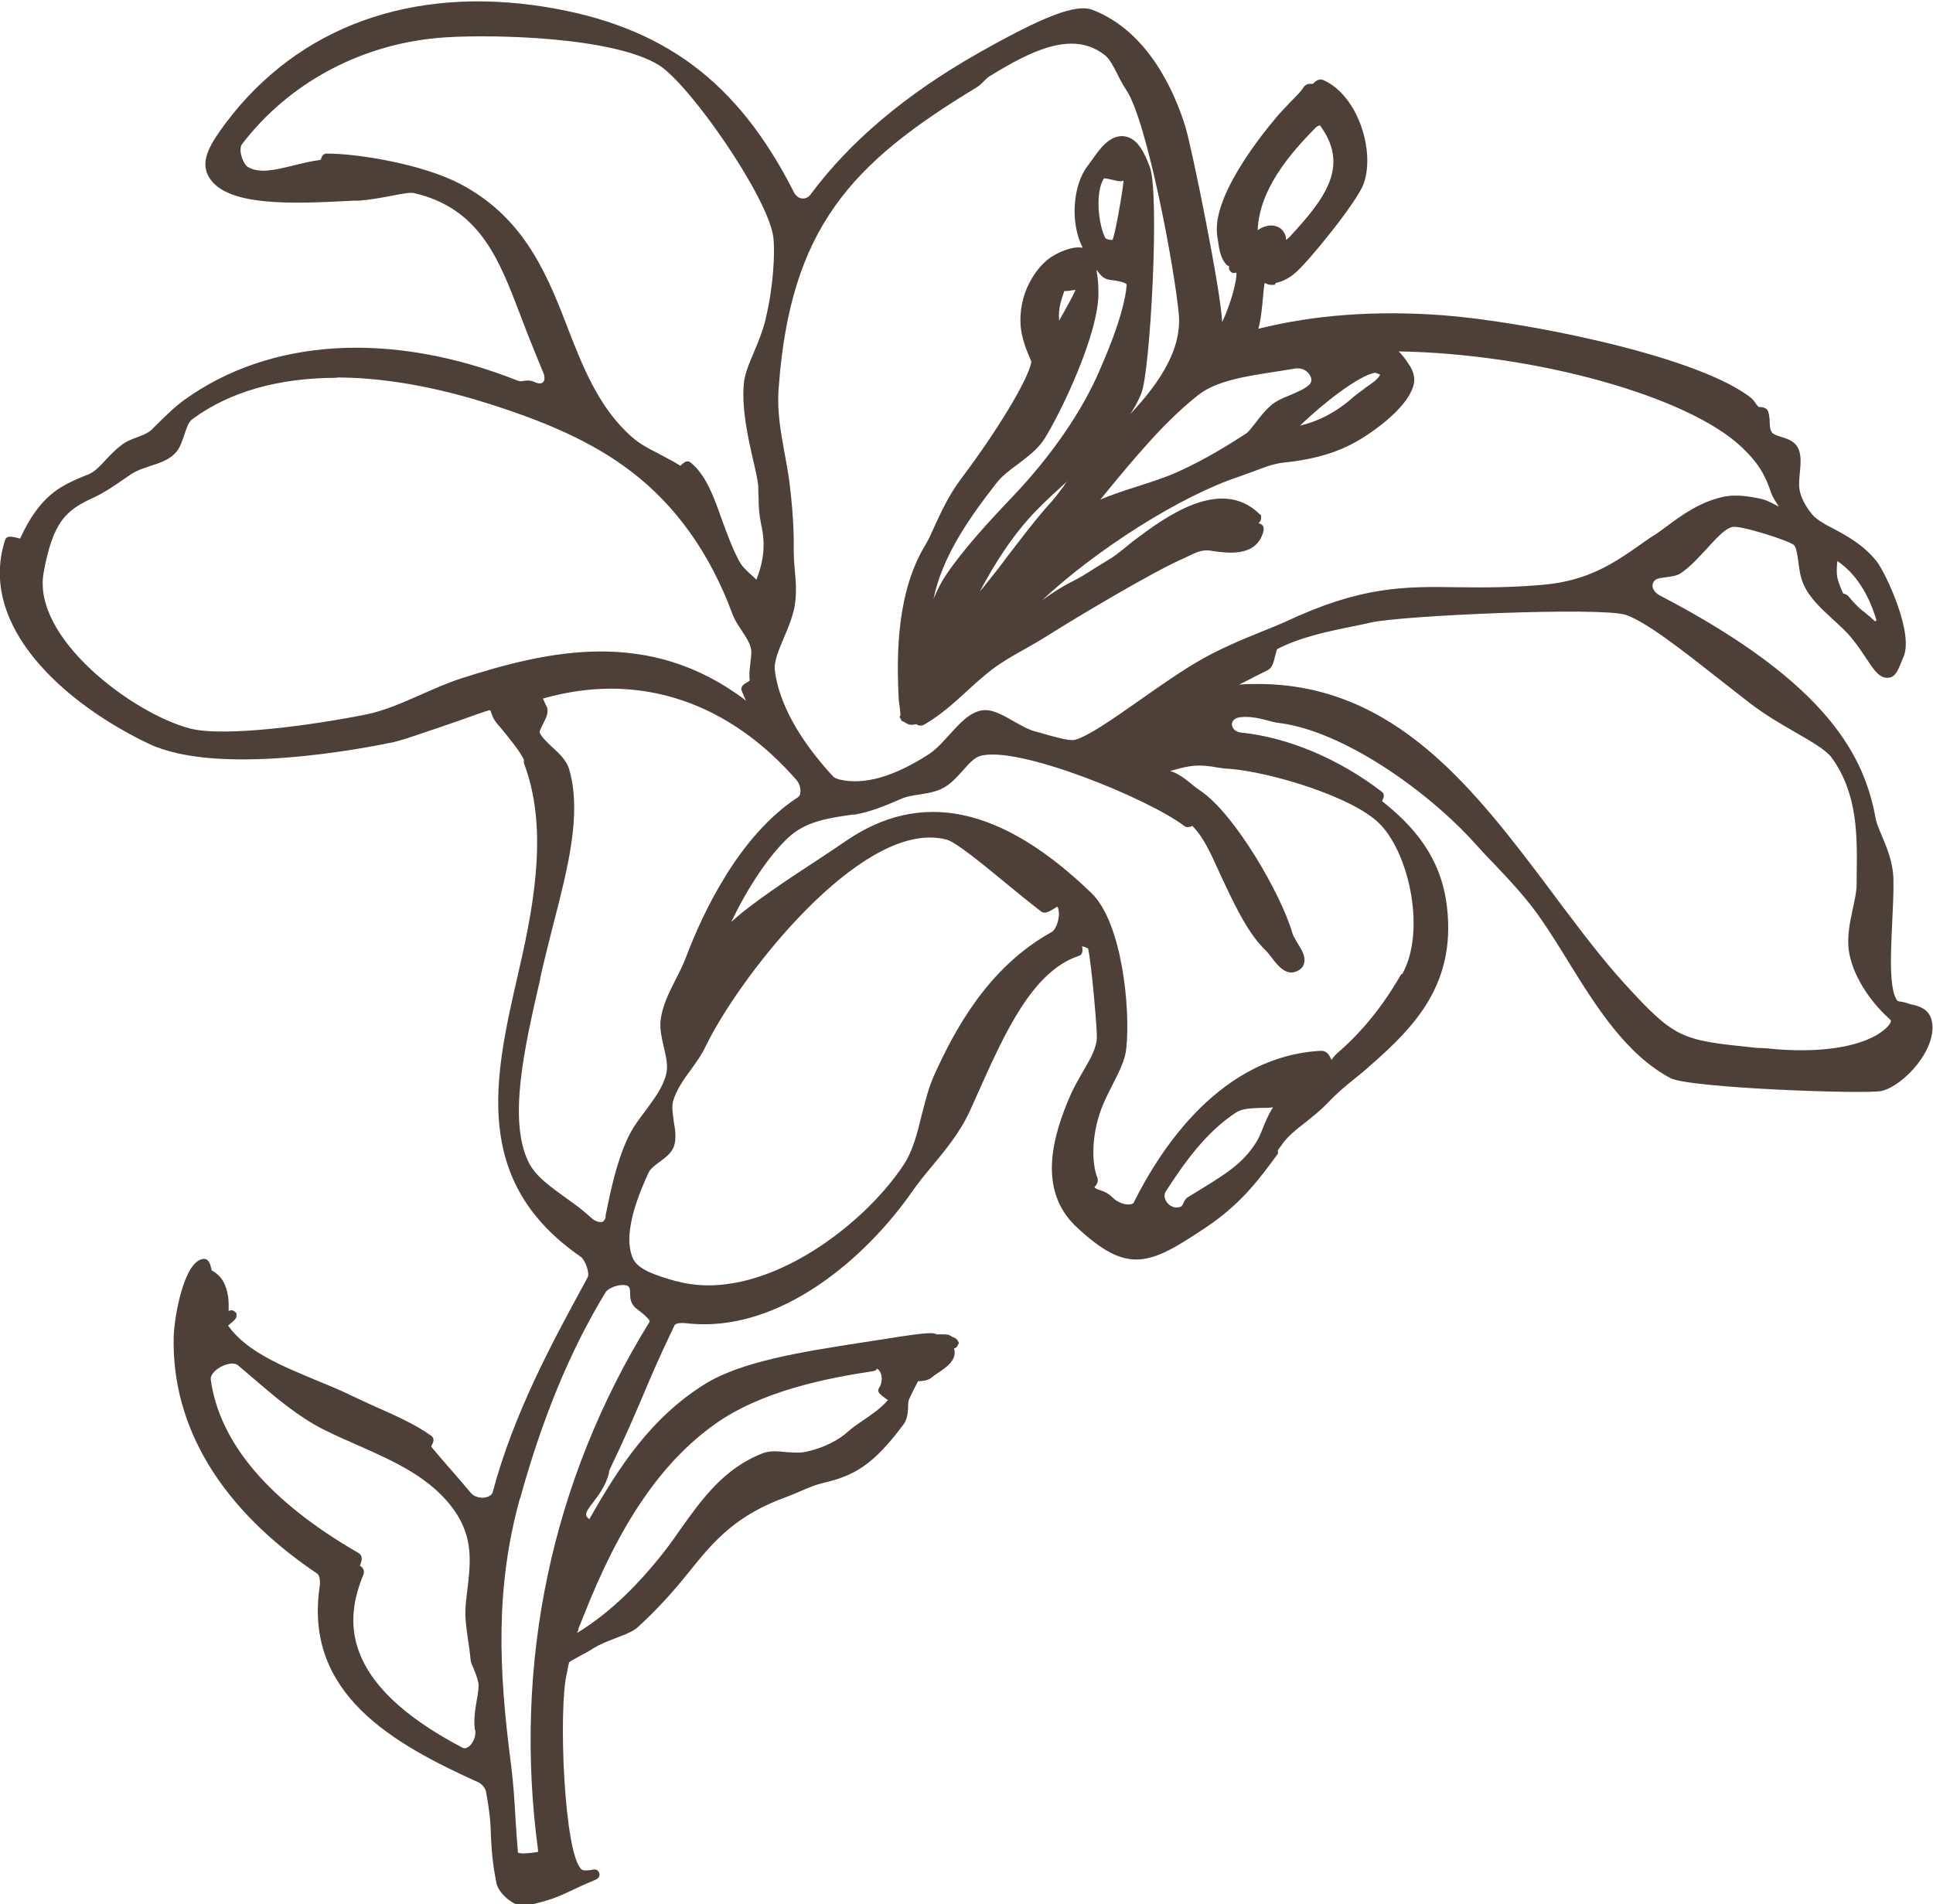 <?xml version="1.0" encoding="UTF-8"?>
<svg id="Layer_2" data-name="Layer 2" xmlns="http://www.w3.org/2000/svg" viewBox="0 0 61.54 60.63">
  <defs>
    <style>
      .cls-1 {
        fill: #4e3f39;
      }
    </style>
  </defs>
  <g id="Layer_1-2" data-name="Layer 1">
    <path class="cls-1" d="M40.68,36.63l.16-.22c.18-.25.44-.45.72-.67.24-.19.49-.39.72-.63.26-.28.57-.54.87-.78.15-.12.3-.24.44-.37,1.46-1.27,2.75-2.62,2.48-5.05-.18-1.66-1.13-2.65-2.07-3.4.05-.1.1-.22-.01-.3-1.37-1.05-2.99-1.73-4.46-1.88-.21-.02-.3-.14-.31-.26,0-.12.1-.21.25-.23.31-.04.61.03.88.1.13.04.26.07.36.08,2.04.25,4.74,2.16,6.25,3.84.19.21.38.42.59.63.52.55,1.06,1.12,1.52,1.79.29.42.57.87.84,1.31.91,1.47,1.85,2.98,3.27,3.74.6.32,6.26.52,6.72.41.72-.17,1.8-1.36,1.6-2.24-.09-.38-.41-.46-.62-.51-.05-.01-.1-.02-.14-.04-.06-.02-.13-.04-.2-.05-.05,0-.11-.03-.12-.02-.28-.3-.23-1.46-.18-2.48.02-.47.05-.97.04-1.39-.01-.55-.21-1.02-.37-1.4-.09-.21-.16-.38-.19-.52-.35-1.94-1.44-4.3-6.88-7.13-.13-.07-.23-.19-.23-.31,0-.08.03-.14.1-.19.07-.05.2-.06.33-.08.16-.02.35-.04.49-.14.3-.21.56-.5.82-.78.29-.32.56-.62.8-.68.25-.06,1.8.43,1.97.58.07.09.1.29.13.51.03.23.06.5.17.74.19.43.56.77.92,1.1.17.16.33.3.48.46.23.25.41.52.57.76.27.4.44.69.75.65.21-.03.3-.27.39-.49.02-.05.04-.1.05-.13.39-.73-.54-2.7-.83-3.08-.41-.52-.94-.81-1.37-1.04l-.08-.04c-.21-.11-.47-.26-.6-.41-.11-.13-.33-.43-.4-.75-.04-.17-.02-.38,0-.58.03-.31.06-.63-.09-.85-.12-.18-.32-.24-.51-.3-.1-.03-.21-.07-.26-.11-.08-.08-.09-.18-.1-.35,0-.11-.01-.23-.05-.35-.04-.11-.15-.13-.26-.14-.01,0-.02,0-.04,0-.05-.05-.07-.08-.1-.12-.04-.06-.09-.14-.22-.23-1.85-1.35-7.31-2.39-9.72-2.57-2.11-.16-4.09-.02-5.89.43.08-.27.12-.67.15-1.01.01-.15.03-.33.05-.45.11.05.18.07.25.06h.07s.04-.06.04-.06c.23-.05.44-.16.65-.35.43-.38,1.93-2.23,2.14-2.8.38-1.03-.17-2.82-1.28-3.31-.15-.06-.26.05-.31.1-.01.01-.03.03-.05.02-.05,0-.18-.02-.27.11-.08.13-.23.28-.4.45-.14.15-.31.32-.47.51-.64.76-2.09,2.64-1.87,3.82l.02.14c.04.25.08.54.27.73.02.02.05.04.08.05,0,0,0,.01,0,.02v.08s.04.06.04.06c.06.07.13.06.19.04.03.19-.14.91-.45,1.58-.04-.99-.96-5.53-1.17-6.22-.34-1.1-1.18-3.05-2.97-3.73-.52-.19-1.54.2-3.64,1.39-2.29,1.3-4.08,2.81-5.33,4.5-.06.08-.16.13-.25.12-.11,0-.21-.08-.27-.19-1.79-3.54-4.16-5.3-7.92-5.91-4.24-.68-7.85.62-10.16,3.68-.47.63-.84,1.19-.57,1.7.53,1,2.71.89,4.63.79h.17c.37-.03.74-.1,1.06-.16.3-.06.58-.11.7-.08,2.09.49,2.7,2.12,3.36,3.84.08.21.16.42.24.63l.1.25c.13.32.26.65.4.98.06.13.06.26,0,.32-.05.05-.15.05-.26,0-.17-.08-.29-.05-.37-.04-.07.01-.1.02-.18-.01-4.01-1.59-7.88-1.36-10.62.62-.33.24-.59.51-.85.76l-.17.17c-.12.12-.3.19-.49.26-.17.06-.34.13-.48.24-.2.15-.37.33-.51.48-.18.2-.35.37-.53.45l-.18.07c-.7.3-1.37.58-2.01,1.98-.02,0-.05-.01-.07-.02-.23-.05-.36-.08-.41.07-.88,2.75,1.91,5.21,4.57,6.48,2.22,1.06,6.9.14,7.81-.05.21-.05.58-.17,1.04-.33.19-.06.39-.13.59-.2.22-.07.46-.16.69-.24.28-.1.55-.2.74-.25.02.03.04.08.05.12.03.08.07.18.15.28.27.32.76.9.88,1.19,0,.03-.01.08.01.13.73,1.95.36,4.27-.15,6.48l-.05.22c-.74,3.23-1.51,6.57,2,8.99.14.1.29.52.22.65l-.09.17c-1.07,1.96-2.27,4.19-2.93,6.66-.03.12-.15.16-.22.18-.17.04-.37-.02-.47-.13-.33-.39-.5-.59-.67-.78-.16-.18-.31-.36-.6-.7,0,0,0-.01,0-.02,0-.01.01-.02.02-.04.04-.07.1-.2-.02-.29-.5-.36-1.13-.64-1.74-.91-.26-.12-.51-.23-.76-.35-.38-.19-.8-.36-1.19-.52-1.08-.45-2.2-.91-2.78-1.73.02-.01.03-.03.05-.04.17-.14.21-.18.22-.27v-.08s-.05-.05-.05-.05c-.07-.06-.14-.06-.2-.02,0-.06,0-.11,0-.16,0-.14-.01-.28-.03-.37-.09-.49-.32-.65-.49-.76h-.02s-.01-.07-.02-.09c-.02-.1-.08-.32-.27-.28-.6.11-.9,1.83-.92,2.47-.07,2.88,1.51,5.49,4.57,7.55.07.05.1.21.08.39-.52,3.44,2.34,5.03,5.06,6.26.1.05.21.18.23.28.13.7.15,1.05.16,1.43.02.37.03.75.17,1.47.04.24.27.48.47.61.1.07.25.14.4.14.03,0,.06,0,.1-.01.76-.17,1-.28,1.4-.47.19-.09.42-.2.76-.34.05-.02.19-.08.15-.22-.03-.1-.11-.14-.23-.11-.23.04-.3.01-.32,0-.58-.42-.76-5.2-.48-6.27,0-.03.02-.07.02-.12.01-.06.04-.2.05-.22.08-.06.21-.12.34-.2.14-.07.29-.15.41-.23.22-.14.48-.24.74-.34.29-.11.55-.21.7-.35.6-.55,1.11-1.11,1.63-1.76.82-1.03,1.52-1.81,3.09-2.38.19-.07.35-.14.51-.21.23-.1.43-.18.63-.23,1.01-.23,1.62-.56,2.6-1.88.12-.17.13-.36.14-.53,0-.11,0-.22.05-.3.08-.18.18-.38.27-.54.02,0,.04,0,.06,0,.13-.01.26-.03.35-.1.06-.05.14-.11.22-.16.27-.18.57-.39.53-.71,0-.03-.01-.05-.02-.07.07-.02.1-.05.12-.1l.04-.08-.04-.07c-.04-.07-.11-.1-.18-.12-.09-.09-.23-.08-.33-.08-.05,0-.13,0-.16,0-.11-.05-.19-.09-1.66.15-.26.04-.52.08-.78.12-1.86.29-3.78.59-4.95,1.32-1.72,1.08-2.73,2.64-3.67,4.3-.05-.05-.09-.09-.1-.13-.02-.1.1-.25.23-.42.18-.24.4-.53.5-.93v-.06c.55-1.15.8-1.75,1.05-2.33.24-.57.49-1.17,1.03-2.3.03-.07.17-.1.42-.07,2.92.32,5.69-2.08,7.18-4.24.17-.24.37-.49.59-.75.42-.51.9-1.08,1.22-1.78l.26-.58c.85-1.9,1.73-3.86,3.2-4.35.14-.04.13-.18.11-.31.07.02.15.05.19.07.1.4.29,2.55.28,2.84-.01.35-.23.72-.46,1.11-.13.23-.27.47-.38.72-.53,1.22-1.09,2.99.18,4.19,1.65,1.55,2.34,1.22,4.11.04,1.14-.76,1.71-1.54,2.32-2.37ZM18.41,51.87c.05-.12.1-.24.16-.39,1.16-2.97,2.49-4.92,4.19-6.13,1.48-1.06,3.58-1.47,5.05-1.69.06-.01.09-.04.11-.08.03.02.06.04.09.09.08.12.09.35-.02.52-.08.13,0,.19.23.36l.05.03c-.21.25-.5.45-.78.64-.19.13-.37.25-.52.39-.23.21-.73.51-1.37.63-.17.03-.37.01-.57,0-.25-.03-.51-.05-.73.03-1.26.48-1.97,1.49-2.66,2.46-.22.32-.44.62-.67.9-.57.7-1.45,1.67-2.6,2.37.02-.04.03-.07.05-.11ZM37.12,37.93c.57-.88,1.27-1.88,2.24-2.51.19-.12.47-.13.76-.14.13,0,.27,0,.41-.02-.15.23-.25.47-.33.68-.07.16-.13.32-.21.44-.45.7-.94.99-2.12,1.71l-.05.03c-.08.05-.12.13-.15.2-.01.03-.04.08-.05.09-.17.09-.35.02-.45-.1-.04-.05-.16-.2-.05-.38ZM44.61,31.02c-.58,1.01-1.23,1.82-2.05,2.53-.06.05-.11.12-.17.2,0,0,0,0,0,0h0c-.06-.13-.13-.28-.31-.29-3.19.15-5.11,3.08-5.98,4.82,0,.02-.03.06-.11.07-.17.03-.42-.07-.55-.2-.17-.17-.3-.21-.41-.25-.07-.02-.13-.04-.19-.09.07-.08.14-.18.1-.3-.2-.48-.2-1.48.2-2.39.09-.21.19-.4.28-.58.22-.43.41-.81.44-1.18.13-1.26-.14-3.98-1.11-4.92-2.87-2.77-5.44-3.31-7.85-1.64-.19.13-.47.32-.79.53-.95.62-2.21,1.45-2.83,2.03.52-1.09,1.2-2.12,1.83-2.7.55-.51,1.27-.61,2.03-.72h.07c.47-.08.91-.26,1.34-.44l.18-.08c.15-.06.34-.09.54-.12.31-.05.63-.1.89-.29.2-.14.35-.32.51-.49.17-.2.34-.38.51-.44,1.17-.38,5.4,1.36,6.52,2.22.09.07.19.03.26,0,.34.34.57.84.81,1.37.07.16.14.31.22.47l.04.09c.34.71.73,1.52,1.26,2.03.07.07.14.16.2.24.2.26.48.62.85.4.12-.07.17-.17.18-.24.05-.2-.07-.4-.2-.61-.07-.12-.15-.24-.18-.35-.35-1.22-1.83-3.78-2.91-4.51-.1-.07-.2-.14-.29-.22-.21-.17-.42-.34-.69-.42.06-.02.13-.03.19-.05.18-.05.35-.09.52-.11.26-.03.54,0,.8.05.13.02.25.04.36.04,1.33.1,4.02.91,4.84,1.79.93.99,1.43,3.42.68,4.75ZM16.56,47.71c.71-2.57,1.6-4.72,2.72-6.56.05-.08.21-.18.42-.22.15-.03.25,0,.29.02.06.05.07.1.07.23,0,.14.01.34.2.49l.04.03c.4.3.39.38.38.39-3.12,5.05-4.35,10.87-3.55,16.83,0,.02,0,.03,0,.05l-.13.02c-.37.05-.49.02-.51,0-.03-.37-.06-.74-.08-1.11-.03-.56-.07-1.13-.14-1.69-.4-3.04-.5-5.64.28-8.47ZM33.72,10.21c-.02-.19,0-.38.04-.55.04-.14.08-.28.13-.4.05.02.09,0,.15,0,.09-.02.16-.02.2-.03-.08.2-.3.58-.43.82-.03.05-.06.1-.09.16ZM34.92,8.6c.1.15.22.29.41.31.51.06.54.14.54.16-.03.4-.19,1.19-.84,2.67l-.03.07c-.55,1.28-1.51,2.68-2.72,3.96-.82.86-1.6,1.71-2.17,2.55-.16.24-.28.49-.39.75.27-1.32,1.1-2.53,1.99-3.67.18-.24.45-.44.71-.63.31-.24.64-.48.84-.81.48-.76,1.74-3.34,1.71-4.67,0-.22-.02-.46-.06-.68ZM35.13,5.69s.02-.01.04-.01c.06,0,.17.03.22.04.09.02.19.05.28.05h.05s.03-.02.05-.02c-.04.42-.16,1.05-.21,1.3-.04.22-.1.49-.14.59-.14,0-.22-.04-.23-.06-.22-.42-.33-1.45-.05-1.89ZM33.89,15.45c-.14.18-.27.36-.4.51-.52.57-.97,1.18-1.42,1.76-.25.34-.51.67-.77.99-.04.04-.07.08-.11.13.48-.9,1.06-1.82,1.8-2.58.31-.32.65-.63.98-.93-.03.04-.06.08-.09.12ZM43.46,12.36c-.12.09-.25.18-.37.28-.51.46-1.11.78-1.7.91.76-.73,1.87-1.59,2.38-1.68.04,0,.1.03.17.06-.08.16-.28.29-.49.43ZM41.65,12.28c-.16.13-.37.21-.57.3-.23.09-.47.19-.64.35-.2.18-.35.38-.48.55-.11.14-.21.27-.28.32-.57.37-1.33.84-2.17,1.22-.4.18-.84.32-1.27.46-.41.13-.82.26-1.21.43.06-.07.11-.14.17-.21.93-1.13,1.9-2.3,2.96-3.13.58-.45,1.5-.59,2.55-.75.18-.03.37-.06.56-.09.02,0,.04,0,.06,0,.18,0,.33.12.39.25.04.08.06.2-.07.3ZM35.82,13.43c.2-.28.38-.57.51-.89.29-.66.6-6.42.27-7.24-.15-.38-.35-.89-.8-.96-.46-.06-.78.39-1.04.76-.05.07-.09.13-.14.19-.45.59-.57,1.78-.15,2.6-.36-.07-.86.19-1.04.32-.43.3-1.04,1.13-.93,2.23.03.28.14.62.25.87.07.16.09.2.08.24-.12.58-1.09,2.18-2.25,3.72-.38.51-.62,1.04-.82,1.47-.1.23-.19.43-.28.58-.93,1.5-.94,3.51-.87,4.9,0,.09.02.18.03.27.01.08.02.16.03.27l-.03.07.07.13.06.02s.02.01.05.03c.03.02.04.03.05.03.02.01.07.04.14.04h.04s0,0,0,0l.12-.02c.05.03.15.08.26.01.5-.29.94-.68,1.35-1.06.27-.25.53-.48.8-.69.33-.25.7-.46,1.06-.66.25-.14.49-.28.73-.43.8-.51,3.29-2,4.29-2.44.05-.02.11-.05.17-.08.23-.11.43-.21.68-.18l.12.02c.52.07,1.4.18,1.6-.66v-.08s-.02-.06-.02-.06c-.03-.05-.08-.07-.14-.09.05-.05.08-.1.08-.17v-.08s-.06-.05-.06-.05c-1.24-1.2-3.01.12-3.96.83-.11.08-.21.17-.31.25-.19.15-.36.29-.52.38-.15.09-.29.18-.44.27-.23.15-.47.3-.73.43-.34.17-.66.38-.96.6,1.73-1.62,4.43-3.34,6.3-3.95.15-.05.29-.11.44-.16.32-.12.61-.24.96-.28.98-.1,1.75-.33,2.4-.72.16-.09,1.55-.94,1.74-1.78.06-.27-.07-.51-.18-.66-.08-.13-.18-.26-.3-.38,4.32.07,9.21,1.42,10.92,3.05.55.52.75.9.94,1.46.04.12.13.26.23.41,0,0,0,.01.01.02-.04-.02-.08-.04-.12-.06-.15-.08-.29-.15-.42-.18-.41-.09-.86-.16-1.27-.06-.72.17-1.26.56-1.77.94-.14.1-.28.21-.43.3-.13.08-.25.17-.38.26-.81.57-1.65,1.16-3.1,1.29-1.01.09-1.88.09-2.68.08-1.75-.03-3.12-.04-5.54,1.1-.2.09-.45.19-.72.3-.64.26-1.44.58-2.21,1.05-.59.36-1.17.77-1.74,1.17-.84.59-1.63,1.14-2.04,1.24-.17.04-.61-.09-.97-.19-.1-.03-.2-.06-.29-.08-.22-.06-.46-.2-.69-.33-.35-.2-.68-.39-1-.34-.4.07-.7.41-1.02.76-.21.23-.42.47-.66.63-1.11.72-2.07,1-2.86.81-.08-.02-.17-.06-.2-.1-.75-.81-1.68-2.05-1.85-3.36-.04-.29.12-.66.29-1.06.13-.3.26-.62.33-.95.08-.41.05-.85.01-1.23-.02-.21-.03-.4-.03-.58.01-.71-.04-1.42-.15-2.29-.04-.27-.09-.54-.14-.81-.12-.67-.25-1.36-.19-2.08.37-5.12,2.33-7.17,6.29-9.57.1-.06.18-.14.25-.21.06-.06.11-.11.17-.15,1.02-.63,1.87-1.04,2.61-1.04.39,0,.74.11,1.07.37.14.11.25.32.38.57.08.17.18.36.3.54.66.99,1.54,5.69,1.67,7.15.1,1.2-.73,2.33-1.74,3.37ZM24.38,10.15c-.09.37-.24.74-.38,1.07-.16.38-.3.71-.32,1.01-.07.8.14,1.74.3,2.43.08.35.15.65.16.83,0,.11,0,.22.01.33,0,.3.02.58.08.87.14.61.1,1.13-.15,1.77-.06-.06-.12-.12-.18-.17-.14-.13-.28-.25-.38-.45-.21-.39-.37-.84-.53-1.27-.26-.74-.51-1.44-1-1.84-.04-.03-.07-.04-.1-.04-.08,0-.15.07-.23.14h0c-.16-.1-.32-.19-.48-.27l-.26-.14c-.28-.14-.56-.29-.82-.52-1.06-.94-1.57-2.28-2.07-3.57l-.03-.08c-.67-1.74-1.43-3.38-3.34-4.39-1.2-.63-3.25-.97-4.26-.97h0c-.13,0-.16.11-.19.2-.3.04-.59.11-.87.18-.58.14-1.08.27-1.46.04-.07-.05-.17-.21-.21-.41-.03-.15,0-.25.02-.29,1.52-2,3.88-3.25,6.48-3.42,1.52-.1,5.34-.02,6.8.88.98.6,3.48,4.2,3.65,5.48.06.48,0,1.6-.24,2.58ZM17.2,31.14l.07-.31c.11-.47.23-.94.35-1.41.46-1.79.9-3.49.51-4.89-.08-.31-.32-.53-.55-.74-.17-.16-.32-.3-.4-.46-.01-.05.07-.2.11-.28.09-.18.19-.37.12-.54l-.05-.1c-.03-.07-.07-.16-.08-.16,0,0,.01-.01.06-.02.71-.2,1.42-.3,2.11-.3,2.19,0,4.23.99,5.9,2.9.1.11.15.28.13.41,0,.07-.04.12-.08.15-1.88,1.22-3.04,3.71-3.56,5.09-.09.24-.21.48-.33.71-.21.42-.43.85-.48,1.31-.03.27.04.56.1.83.08.33.15.64.07.91-.11.41-.39.77-.65,1.13-.21.27-.42.56-.56.86-.37.8-.54,1.65-.71,2.47v.07c-.04.12-.09.13-.11.14-.07.02-.22-.01-.36-.14-.24-.23-.52-.43-.8-.63-.47-.34-.96-.68-1.18-1.13-.66-1.34-.14-3.63.37-5.84ZM59.83,32.91c-1.08.67-2.88.55-3.6.47-.07,0-.14-.01-.21-.01-.05,0-.11,0-.16-.01-2.33-.24-2.52-.26-4.16-2.06-.69-.76-1.33-1.61-2.01-2.51l-.29-.39c-2.45-3.26-4.98-6.62-9.36-6.62-.19,0-.39,0-.59.02.16-.08.32-.16.47-.24l.44-.22c.15-.08.19-.26.23-.43.02-.07.05-.21.07-.24.73-.38,1.64-.57,2.44-.73.2-.04.38-.08.56-.12.97-.22,7.3-.5,8.1-.24.65.22,1.82,1.14,2.94,2.02.34.27.68.53,1.01.79.48.37,1,.67,1.45.93.52.3.97.56,1.15.8.84,1.16.82,2.5.8,3.79v.22c0,.27-.07.55-.13.84-.09.42-.18.86-.12,1.3.1.72.62,1.58,1.31,2.19.03.03.03.04.03.05,0,.08-.14.25-.38.4ZM40.04,7.32c.06-1.3,1.02-2.42,1.86-3.27.02-.02.05-.03.09-.05.01,0,.02,0,.03-.01.96,1.29.17,2.33-.96,3.55-.02.03-.07.06-.12.1,0-.03,0-.06,0-.09-.05-.18-.16-.31-.33-.35-.04-.01-.08-.02-.13-.02-.14,0-.3.05-.44.15ZM10.71,12.02c1.35,0,2.85.24,4.44.71,2.23.67,3.75,1.37,4.94,2.28,1.43,1.09,2.51,2.61,3.22,4.52.07.2.19.38.31.56.15.23.3.45.3.67,0,.12-.02.23-.03.35-.02.18-.05.37-.02.56-.01,0-.03.02-.04.03-.14.08-.28.16-.21.31.04.1.08.2.13.3-3.07-2.34-6.29-1.6-9.09-.7-.43.14-.85.33-1.26.51-.57.25-1.15.51-1.74.63-1.64.33-4.49.73-5.6.45-1.82-.47-5.05-2.88-4.67-4.97.3-1.64.72-1.99,1.6-2.39.3-.14.59-.33.92-.56l.28-.19c.17-.11.38-.18.59-.25.28-.09.56-.18.77-.38.17-.16.24-.39.32-.62.07-.21.13-.4.25-.49,1.19-.88,2.76-1.32,4.61-1.32ZM21.53,40.8c-.66-.19-1.22-.37-1.38-.73-.25-.55-.09-1.47.5-2.73.06-.13.21-.24.36-.35.18-.13.36-.27.44-.47.09-.25.05-.53,0-.81-.03-.23-.07-.47-.02-.65.11-.37.35-.71.59-1.03.17-.24.33-.46.44-.7,1.04-2.15,4.55-6.66,7.14-6.66.19,0,.37.02.55.07.3.09,1.13.77,1.87,1.38.39.32.78.64,1.12.9.13.1.27,0,.44-.1.02-.02.06-.04.09-.05.03.07.05.18.04.3-.02.22-.12.45-.23.51-2.03,1.12-3.1,3.14-3.74,4.56-.18.4-.29.85-.4,1.28-.14.58-.28,1.13-.57,1.57-1.34,2.03-4.6,4.45-7.25,3.7ZM58.5,17.87c.56.38.98,1.01,1.24,1.88-.01.01-.02.02-.04.04-.12-.11-.21-.19-.31-.27-.16-.12-.3-.24-.54-.53-.04-.05-.1-.07-.15-.09,0,0-.01,0-.02,0-.22-.5-.22-.57-.19-1.02ZM15.13,55.1c.03.18-.07.42-.21.52-.11.08-.18.04-.2.03-3.99-2.09-3.71-4.15-3.15-5.51.06-.16-.06-.26-.11-.28,0-.01.01-.04.02-.06.03-.08.09-.26-.07-.35-2.84-1.64-4.42-3.5-4.7-5.52-.02-.12.11-.29.31-.4.13-.07.26-.11.37-.11.07,0,.14.02.18.05.16.13.31.27.47.4.7.6,1.42,1.22,2.24,1.64.36.18.74.35,1.11.51,1.17.52,2.38,1.05,3.11,2.13.57.85.48,1.63.38,2.46-.02.2-.05.39-.06.59-.02.33.03.66.08,1.01.03.2.06.4.08.62,0,.08.04.17.09.28.05.13.12.28.16.48.02.11-.01.32-.05.54-.05.3-.11.64-.06.95Z"/>
  </g>
</svg>